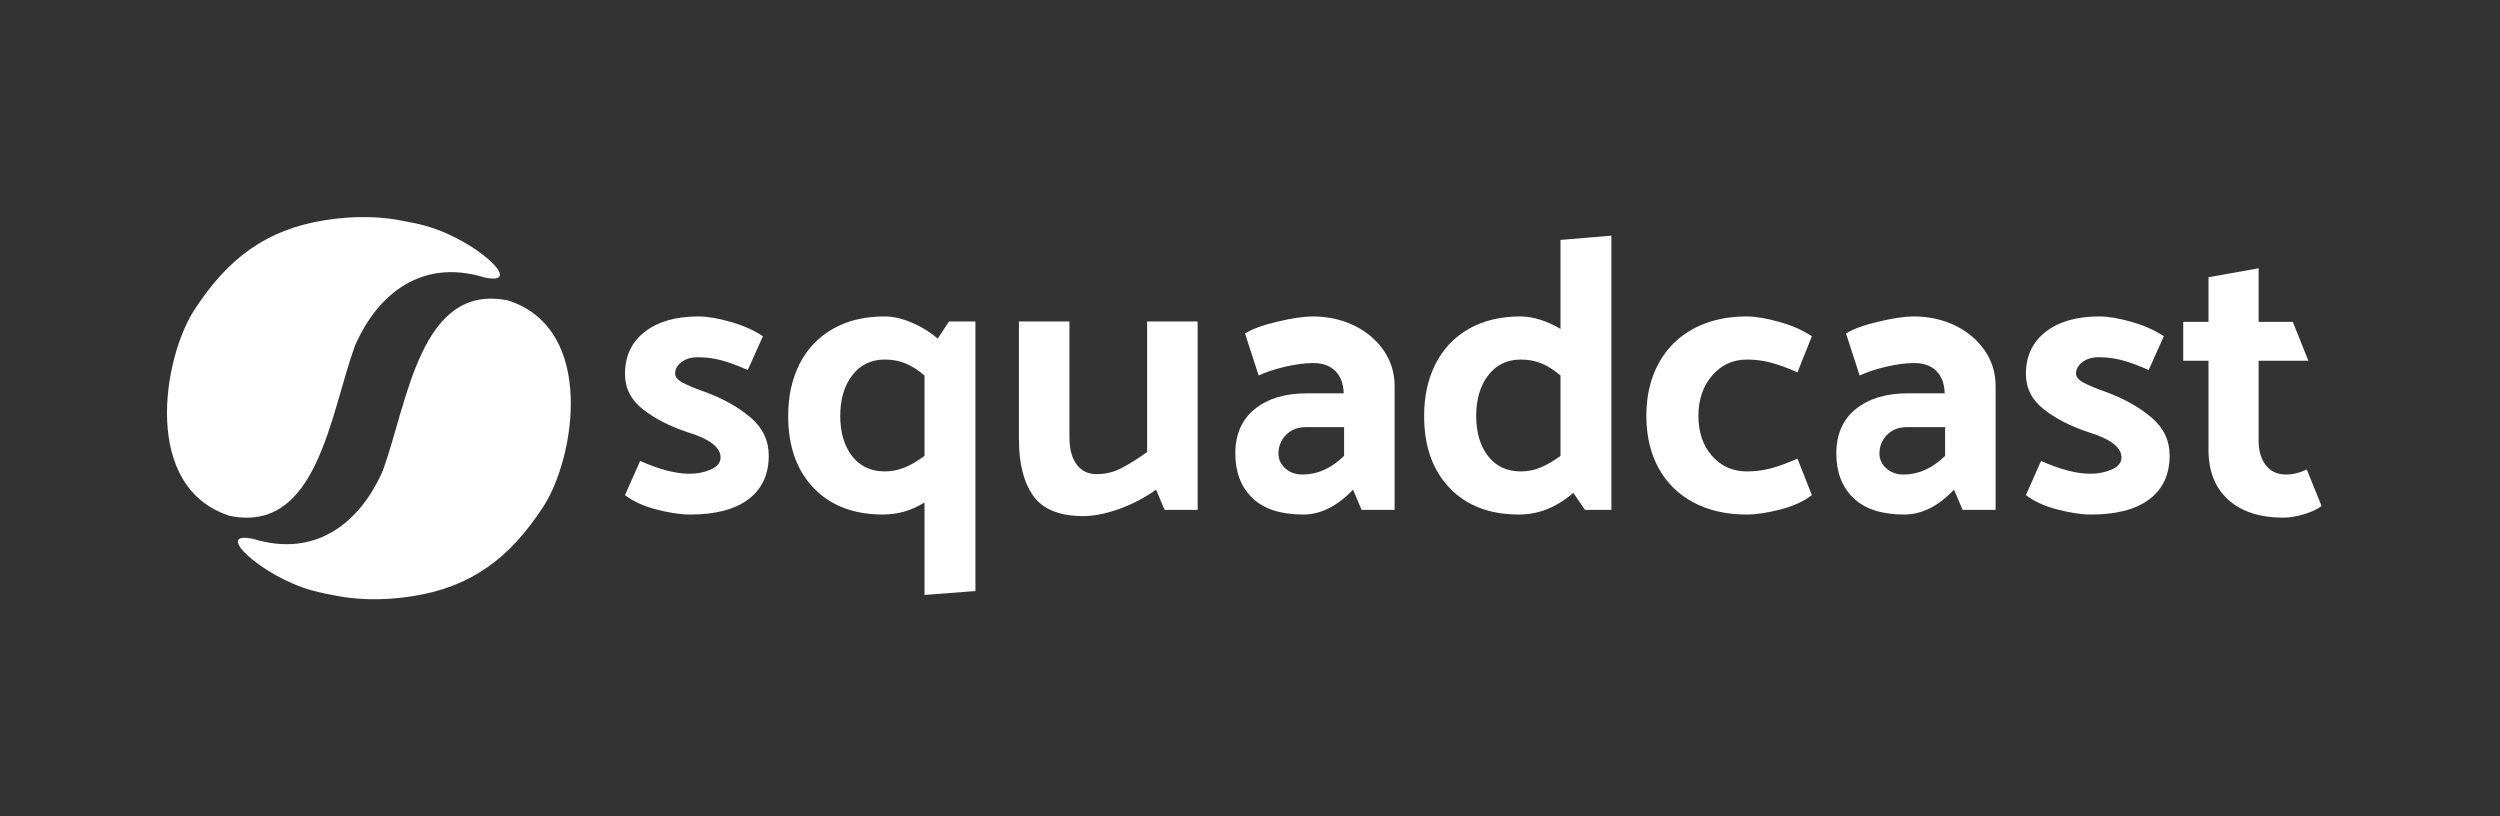 <?xml version="1.0" encoding="UTF-8"?>
<svg width="196px" height="64px" viewBox="0 0 196 64" version="1.1" xmlns="http://www.w3.org/2000/svg" xmlns:xlink="http://www.w3.org/1999/xlink">
    <rect x="0" y="0" width="196" height="64" fill="#333333" stroke="none"/>
    <title>squadcast_logo_white</title>
    <g id="Web" stroke="none" stroke-width="1" fill="none" fill-rule="evenodd">
        <g id="Color-Pallate" transform="translate(-72, -68)">
            <g id="logos">
                <g id="squadcast_logo_white" transform="translate(72, 68)">
                    <rect id="bound" x="0" y="0" width="196" height="64"></rect>
                    <g id="logo" transform="translate(13, 17)" fill="#FFFFFF" fill-rule="nonzero">
                        <g id="Group-Copy">
                            <path d="M18.711,0.34 C19.231,0.426 19.789,0.547 20.391,0.714 C24.292,1.79 28.276,5.48 24.96,4.743 C19.903,3.212 16.603,6.245 14.956,9.819 C14.913,9.913 14.87,10.008 14.826,10.106 C12.867,15.531 11.88,24.824 5.029,23.448 C-1.909,21.241 -0.227,11.116 2.22,7.324 C4.852,3.248 7.888,0.997 12.438,0.269 C14.951,-0.133 17.035,-0.013 18.711,0.34 L18.711,0.34 Z" id="Combined-Shape-Copy-6"></path>
                            <path d="M24.267,6.737 C24.788,6.823 25.345,6.945 25.947,7.111 C29.848,8.188 33.832,11.878 30.516,11.14 C25.459,9.609 22.159,12.643 20.513,16.217 C20.469,16.31 20.426,16.406 20.382,16.504 C18.423,21.928 17.437,31.222 10.585,29.846 C3.647,27.639 5.329,17.513 7.776,13.722 C10.408,9.645 13.444,7.394 17.995,6.666 C20.507,6.265 22.592,6.385 24.267,6.737 L24.267,6.737 Z" id="Combined-Shape-Copy-7" transform="translate(18.7, 18.199) rotate(180) translate(-18.7, -18.199) "></path>
                        </g>
                        <path d="M38.467,22.943 C39.482,23.207 40.366,23.339 41.117,23.339 C43.107,23.339 44.63,22.938 45.686,22.136 C46.741,21.334 47.269,20.193 47.269,18.711 C47.269,17.533 46.792,16.538 45.838,15.726 C44.884,14.914 43.686,14.244 42.244,13.717 C41.493,13.453 40.919,13.214 40.523,13.001 C40.127,12.788 39.929,12.549 39.929,12.285 C39.929,11.94 40.097,11.641 40.432,11.387 C40.767,11.133 41.188,11.007 41.696,11.007 C42.345,11.007 42.97,11.088 43.569,11.25 C44.168,11.413 44.853,11.666 45.625,12.011 L46.813,9.362 C46.122,8.895 45.279,8.52 44.285,8.236 C43.29,7.951 42.447,7.809 41.757,7.809 C39.99,7.809 38.589,8.21 37.553,9.012 C36.518,9.814 36,10.915 36,12.316 C36,13.432 36.467,14.356 37.401,15.087 C38.335,15.818 39.503,16.417 40.904,16.884 C42.63,17.411 43.493,18.071 43.493,18.863 C43.493,19.269 43.239,19.584 42.731,19.807 C42.224,20.03 41.665,20.142 41.056,20.142 C39.98,20.142 38.69,19.807 37.188,19.137 L36,21.817 C36.629,22.304 37.452,22.679 38.467,22.943 Z M63.473,8.205 L63.473,29.338 L59.483,29.643 L59.483,22.395 C58.468,23.025 57.381,23.339 56.224,23.339 C53.93,23.339 52.117,22.644 50.787,21.253 C49.457,19.863 48.792,17.98 48.792,15.605 C48.792,14.062 49.092,12.702 49.691,11.524 C50.29,10.347 51.158,9.433 52.295,8.784 C53.432,8.134 54.782,7.809 56.346,7.809 C57.016,7.809 57.732,7.972 58.493,8.296 C59.255,8.621 59.93,9.037 60.519,9.545 L61.402,8.205 L63.473,8.205 Z M57.914,19.655 C58.412,19.452 58.935,19.147 59.483,18.741 L59.483,12.438 C58.955,11.991 58.447,11.671 57.96,11.479 C57.473,11.286 56.945,11.189 56.376,11.189 C55.3,11.189 54.447,11.6 53.818,12.423 C53.188,13.245 52.874,14.305 52.874,15.605 C52.874,16.904 53.183,17.954 53.803,18.756 C54.422,19.558 55.28,19.959 56.376,19.959 C56.904,19.959 57.417,19.858 57.914,19.655 Z M76.935,18.437 C76.204,18.964 75.534,19.386 74.925,19.7 C74.316,20.015 73.666,20.172 72.976,20.172 C72.306,20.172 71.783,19.919 71.407,19.411 C71.032,18.903 70.844,18.193 70.844,17.279 L70.844,8.205 L66.884,8.205 L66.884,17.462 C66.884,19.35 67.26,20.822 68.011,21.878 C68.762,22.933 70.072,23.461 71.94,23.461 C72.752,23.461 73.676,23.278 74.712,22.913 C75.748,22.547 76.722,22.04 77.636,21.39 L78.306,22.974 L80.895,22.974 L80.895,8.205 L76.935,8.205 L76.935,18.437 Z M87.748,11.753 C86.936,11.945 86.245,12.174 85.677,12.438 L84.611,9.149 C85.139,8.804 85.981,8.494 87.139,8.22 C88.296,7.946 89.22,7.809 89.91,7.809 C91.088,7.809 92.164,8.043 93.139,8.51 C94.114,8.976 94.89,9.626 95.469,10.458 C96.048,11.291 96.337,12.225 96.337,13.26 L96.337,22.974 L93.748,22.974 L93.078,21.39 C91.839,22.69 90.54,23.339 89.179,23.339 C87.413,23.339 86.083,22.908 85.189,22.045 C84.296,21.182 83.849,20.02 83.849,18.558 C83.849,17.056 84.357,15.894 85.372,15.072 C86.387,14.25 87.748,13.838 89.454,13.838 L92.347,13.838 C92.327,13.087 92.108,12.504 91.692,12.088 C91.276,11.671 90.702,11.463 89.971,11.463 C89.301,11.463 88.56,11.56 87.748,11.753 Z M87.824,17.097 C87.428,17.503 87.23,17.99 87.23,18.558 C87.23,19.005 87.408,19.391 87.763,19.716 C88.118,20.04 88.57,20.203 89.118,20.203 C90.296,20.203 91.383,19.716 92.377,18.741 L92.377,16.488 L89.393,16.488 C88.743,16.488 88.22,16.691 87.824,17.097 Z M113.332,1.475 L113.332,22.974 L111.261,22.974 L110.348,21.634 C109.048,22.771 107.627,23.339 106.084,23.339 C103.789,23.339 101.977,22.644 100.647,21.253 C99.317,19.863 98.652,17.98 98.652,15.605 C98.652,14.062 98.951,12.702 99.55,11.524 C100.149,10.347 101.017,9.433 102.154,8.784 C103.292,8.134 104.642,7.809 106.205,7.809 C106.693,7.809 107.21,7.895 107.759,8.068 C108.307,8.241 108.835,8.479 109.343,8.784 L109.343,1.81 L113.332,1.475 Z M103.662,18.756 C104.281,19.558 105.139,19.959 106.236,19.959 C106.764,19.959 107.276,19.858 107.774,19.655 C108.271,19.452 108.794,19.147 109.343,18.741 L109.343,12.438 C108.815,11.991 108.307,11.671 107.82,11.479 C107.332,11.286 106.804,11.189 106.236,11.189 C105.16,11.189 104.307,11.6 103.677,12.423 C103.048,13.245 102.733,14.305 102.733,15.605 C102.733,16.904 103.043,17.954 103.662,18.756 Z M126.49,8.236 C125.475,7.951 124.622,7.809 123.932,7.809 C122.348,7.809 120.962,8.129 119.774,8.768 C118.586,9.408 117.673,10.316 117.033,11.494 C116.393,12.671 116.074,14.041 116.074,15.605 C116.074,17.168 116.393,18.533 117.033,19.7 C117.673,20.868 118.586,21.766 119.774,22.395 C120.962,23.025 122.348,23.339 123.932,23.339 C124.683,23.339 125.566,23.207 126.582,22.943 C127.597,22.679 128.419,22.304 129.049,21.817 L127.922,18.954 C127.15,19.299 126.46,19.553 125.851,19.716 C125.241,19.878 124.612,19.959 123.962,19.959 C122.845,19.959 121.932,19.553 121.221,18.741 C120.51,17.929 120.155,16.884 120.155,15.605 C120.155,14.326 120.515,13.27 121.236,12.438 C121.957,11.605 122.866,11.189 123.962,11.189 C124.612,11.189 125.241,11.27 125.851,11.433 C126.46,11.595 127.15,11.849 127.922,12.194 L129.049,9.362 C128.358,8.895 127.506,8.52 126.49,8.236 Z M134.866,11.753 C134.054,11.945 133.364,12.174 132.795,12.438 L131.729,9.149 C132.257,8.804 133.1,8.494 134.257,8.22 C135.414,7.946 136.338,7.809 137.029,7.809 C138.206,7.809 139.283,8.043 140.257,8.51 C141.232,8.976 142.009,9.626 142.587,10.458 C143.166,11.291 143.455,12.225 143.455,13.26 L143.455,22.974 L140.866,22.974 L140.196,21.39 C138.958,22.69 137.658,23.339 136.298,23.339 C134.531,23.339 133.201,22.908 132.308,22.045 C131.414,21.182 130.968,20.02 130.968,18.558 C130.968,17.056 131.475,15.894 132.49,15.072 C133.506,14.25 134.866,13.838 136.572,13.838 L139.465,13.838 C139.445,13.087 139.227,12.504 138.81,12.088 C138.394,11.671 137.821,11.463 137.09,11.463 C136.42,11.463 135.678,11.56 134.866,11.753 Z M134.942,17.097 C134.546,17.503 134.348,17.99 134.348,18.558 C134.348,19.005 134.526,19.391 134.881,19.716 C135.237,20.04 135.689,20.203 136.237,20.203 C137.414,20.203 138.501,19.716 139.496,18.741 L139.496,16.488 L136.511,16.488 C135.861,16.488 135.338,16.691 134.942,17.097 Z M148.298,22.943 C149.313,23.207 150.197,23.339 150.948,23.339 C152.938,23.339 154.461,22.938 155.517,22.136 C156.572,21.334 157.1,20.193 157.1,18.711 C157.1,17.533 156.623,16.538 155.669,15.726 C154.715,14.914 153.517,14.244 152.075,13.717 C151.324,13.453 150.75,13.214 150.354,13.001 C149.958,12.788 149.76,12.549 149.76,12.285 C149.76,11.94 149.928,11.641 150.263,11.387 C150.598,11.133 151.019,11.007 151.527,11.007 C152.176,11.007 152.801,11.088 153.4,11.25 C153.999,11.413 154.684,11.666 155.456,12.011 L156.644,9.362 C155.953,8.895 155.111,8.52 154.116,8.236 C153.121,7.951 152.278,7.809 151.588,7.809 C149.821,7.809 148.42,8.21 147.384,9.012 C146.349,9.814 145.831,10.915 145.831,12.316 C145.831,13.432 146.298,14.356 147.232,15.087 C148.166,15.818 149.334,16.417 150.735,16.884 C152.461,17.411 153.324,18.071 153.324,18.863 C153.324,19.269 153.07,19.584 152.562,19.807 C152.055,20.03 151.496,20.142 150.887,20.142 C149.811,20.142 148.521,19.807 147.019,19.137 L145.831,21.817 C146.46,22.304 147.283,22.679 148.298,22.943 Z M164.075,8.236 L164.075,4.033 L160.146,4.734 L160.146,8.236 L158.166,8.236 L158.166,11.281 L160.146,11.281 L160.146,18.254 C160.146,19.939 160.664,21.248 161.7,22.182 C162.735,23.116 164.177,23.583 166.025,23.583 C166.512,23.583 167.055,23.491 167.654,23.309 C168.253,23.126 168.705,22.913 169.009,22.669 L167.852,19.807 C167.304,20.071 166.766,20.203 166.238,20.203 C165.547,20.203 165.014,19.959 164.639,19.472 C164.263,18.985 164.075,18.345 164.075,17.553 L164.075,11.281 L167.974,11.281 L166.756,8.236 L164.075,8.236 Z" id="squadcast-copy-5"></path>
                    </g>
                </g>
            </g>
        </g>
    </g>
</svg>
